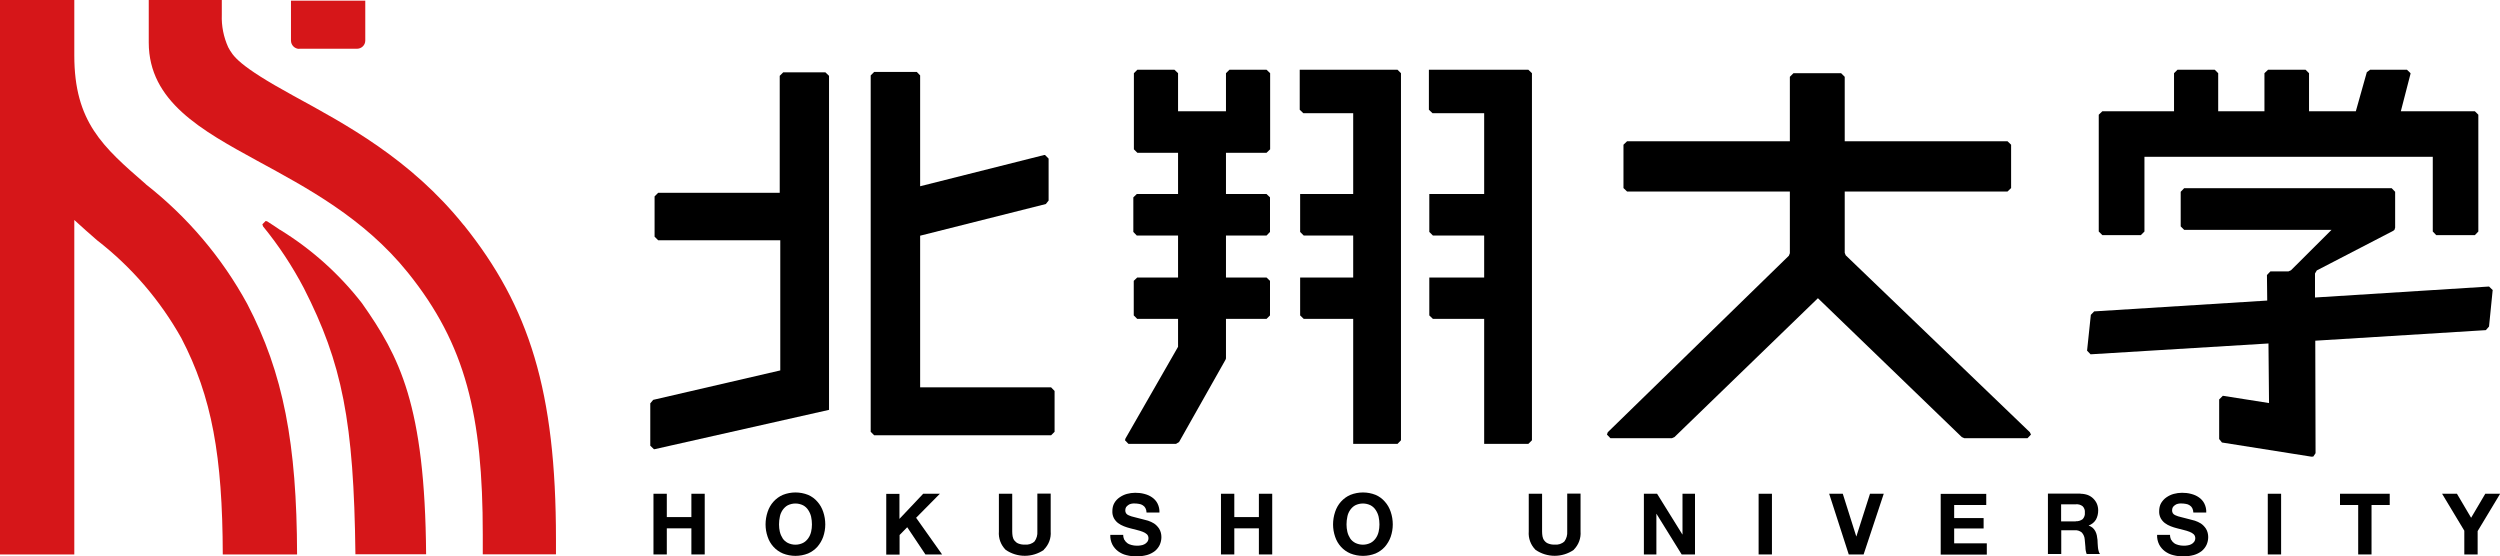 <?xml version="1.0" encoding="UTF-8"?>
<svg id="_レイヤー_2" data-name="レイヤー_2" xmlns="http://www.w3.org/2000/svg" width="180" height="40.03" viewBox="0 0 180 40.03">
  <g id="_レイヤー_1-2" data-name="レイヤー_1">
    <g>
      <g>
        <polygon points="75.68 27.89 66.25 27.89 66.25 16.97 75.3 14.69 75.5 14.44 75.5 11.42 75.24 11.16 75.18 11.16 66.25 13.41 66.25 5.43 66.01 5.18 62.94 5.18 62.69 5.43 62.69 31.09 62.94 31.34 75.68 31.34 75.93 31.09 75.93 28.15 75.68 27.89"/>
        <polygon points="59.43 5.21 56.39 5.21 56.14 5.46 56.14 13.88 47.39 13.88 47.13 14.14 47.13 17.04 47.39 17.3 56.18 17.3 56.18 26.67 47.03 28.79 46.82 29.04 46.82 32.09 46.82 32.09 47.08 32.34 47.14 32.34 59.69 29.51 59.69 5.46 59.43 5.21"/>
        <polygon points="91.19 5.02 88.52 5.02 88.27 5.27 88.27 8.01 84.82 8.01 84.82 5.27 84.56 5.02 81.89 5.02 81.64 5.27 81.64 10.75 81.89 11 84.82 11 84.82 13.97 81.85 13.97 81.6 14.21 81.6 16.7 81.85 16.96 84.82 16.96 84.82 19.98 81.88 19.98 81.63 20.22 81.63 22.71 81.88 22.96 84.82 22.96 84.82 24.97 81.03 31.58 81 31.7 81.25 31.96 84.67 31.96 84.89 31.83 88.22 25.93 88.25 25.87 88.25 25.87 88.27 25.8 88.27 22.96 91.19 22.96 91.44 22.71 91.44 20.22 91.19 19.98 88.27 19.98 88.27 16.96 91.19 16.96 91.44 16.7 91.44 14.21 91.19 13.97 88.27 13.97 88.27 11 91.19 11 91.45 10.75 91.45 5.27 91.19 5.02"/>
        <polygon points="100.62 5.02 93.58 5.02 93.58 7.9 93.84 8.15 97.43 8.15 97.43 13.97 93.61 13.97 93.61 16.7 93.87 16.96 97.43 16.96 97.43 19.98 93.61 19.98 93.61 22.71 93.87 22.96 97.43 22.96 97.43 31.96 100.62 31.96 100.87 31.7 100.87 5.27 100.62 5.02"/>
        <polygon points="110.04 5.02 102.88 5.02 102.88 7.9 103.14 8.15 106.86 8.15 106.86 13.97 102.91 13.97 102.91 16.7 103.17 16.96 106.86 16.96 106.86 19.98 102.91 19.98 102.91 22.71 103.17 22.96 106.86 22.96 106.86 31.96 110.04 31.96 110.3 31.7 110.3 5.27 110.04 5.02"/>
        <polygon points="132.89 18.38 132.82 18.2 132.82 13.79 144.54 13.79 144.8 13.54 144.8 10.42 144.54 10.17 132.82 10.17 132.82 5.53 132.56 5.27 129.13 5.27 128.87 5.53 128.87 10.17 117.15 10.17 116.89 10.42 116.89 13.54 117.15 13.79 128.87 13.79 128.87 18.23 128.8 18.41 115.76 31.12 115.7 31.29 115.95 31.55 120.37 31.55 120.38 31.55 120.56 31.47 130.89 21.47 141.25 31.47 141.43 31.55 145.98 31.55 146.23 31.29 146.15 31.12 132.89 18.38"/>
        <polygon points="151.37 16.93 154.14 16.93 154.4 16.67 154.4 11.29 175.16 11.29 175.16 16.67 175.41 16.93 178.19 16.93 178.44 16.67 178.44 8.26 178.19 8.01 172.86 8.01 173.55 5.34 173.56 5.27 173.3 5.02 170.65 5.02 170.41 5.2 169.62 8.01 166.25 8.01 166.25 5.27 166 5.02 163.3 5.02 163.04 5.27 163.04 8.01 159.71 8.01 159.71 5.27 159.46 5.02 156.78 5.02 156.53 5.27 156.53 8.01 151.37 8.01 151.11 8.26 151.11 16.67 151.37 16.93"/>
        <polygon points="179.21 20.63 179.21 20.63 166.68 21.42 166.68 19.69 166.81 19.47 172.31 16.62 172.4 16.55 172.45 16.39 172.45 13.81 172.2 13.55 157.26 13.55 157.01 13.81 157.01 16.3 157.26 16.55 167.87 16.55 164.95 19.46 164.77 19.54 163.47 19.54 163.22 19.8 163.24 21.64 150.78 22.42 150.54 22.67 150.27 25.24 150.27 25.25 150.52 25.51 163.33 24.73 163.37 29.02 160.07 28.5 160.04 28.5 159.78 28.76 159.78 31.61 159.98 31.86 166.42 32.88 166.46 32.88 166.55 32.87 166.56 32.87 166.72 32.63 166.72 32.63 166.72 32.63 166.7 24.53 178.98 23.77 179.21 23.51 179.47 20.91 179.48 20.89 179.21 20.63"/>
      </g>
      <path d="M10.5,13.26c-3.1-2.69-5.15-4.48-5.15-9.27V0H0v39.92h5.35V15.84c.54.5,1.09.98,1.64,1.46,2.48,1.92,4.54,4.32,6.07,7.05,2.2,4.22,2.96,8.5,2.98,15.57h5.35c-.02-7.96-.98-13.04-3.59-18.04-1.82-3.34-4.31-6.27-7.31-8.62" fill="#d61619"/>
      <path d="M20.16,16.55c-.17-.12-.53-.36-.92-.61h0s-.11-.03-.11-.03l-.24.24.05.15h0c1.13,1.38,2.11,2.87,2.94,4.45,2.75,5.4,3.6,9.58,3.71,19.16h5.09c-.08-10.77-1.92-14.24-4.62-18.08-1.63-2.1-3.63-3.89-5.89-5.28" fill="#d61619"/>
      <path d="M21.55,3.51h4.15c.33,0,.6-.26.6-.59,0,0,0,0,0,0V.05h-5.35v2.87c0,.33.27.6.6.6,0,0,0,0,0,0" fill="#d61619"/>
      <path d="M33.39,16.21c-3.85-4.79-8.53-7.27-12.29-9.33-4-2.19-4.32-2.85-4.67-3.48-.33-.73-.49-1.53-.46-2.33V0h-5.26v3.06c0,4.24,3.8,6.32,7.82,8.52,3.52,1.92,7.66,4.1,10.84,8.05,4.17,5.18,5.39,10.29,5.39,18.85v1.43h5.27v-1.1c0-10.64-1.91-16.71-6.64-22.61" fill="#d61619"/>
      <g>
        <path d="M48.01,35.55v1.68h1.77v-1.68h.96v4.37h-.96v-1.88h-1.77v1.88h-.96v-4.37h.96Z"/>
        <path d="M55.27,36.85c.09-.27.23-.52.42-.73.19-.21.42-.38.68-.49.58-.23,1.23-.23,1.81,0,.26.11.49.28.67.49.19.21.33.46.42.73.1.29.15.6.15.91,0,.3-.05.6-.15.89-.09.26-.24.51-.42.72-.19.21-.42.37-.67.48-.58.23-1.23.23-1.81,0-.26-.11-.49-.27-.68-.48-.19-.21-.33-.45-.42-.72-.1-.29-.15-.59-.15-.89,0-.31.05-.61.15-.91ZM56.15,38.29c.04.17.11.33.2.47.09.14.22.25.37.33.35.17.75.17,1.1,0,.15-.08.27-.19.37-.33.1-.14.17-.3.21-.47.04-.17.06-.35.06-.53,0-.19-.02-.37-.06-.56-.04-.17-.11-.33-.21-.48-.09-.14-.22-.26-.37-.34-.35-.17-.75-.17-1.1,0-.15.08-.27.2-.37.34-.1.15-.17.31-.2.48-.04.18-.06.37-.06.56,0,.18.02.36.06.54h0Z"/>
        <path d="M64.76,35.55v1.81l1.71-1.81h1.2l-1.71,1.73,1.87,2.64h-1.2l-1.31-1.96-.55.56v1.41h-.96v-4.37h.96Z"/>
        <path d="M75.16,39.59c-.83.57-1.92.57-2.75,0-.35-.35-.53-.83-.49-1.33v-2.71h.96v2.72c0,.12.01.23.03.35.02.11.06.21.13.3.07.09.17.17.27.21.15.06.31.09.47.08.26.03.52-.05.71-.23.15-.21.22-.46.2-.72v-2.72h.96v2.72c.04.49-.14.97-.5,1.32Z"/>
        <path d="M80.95,38.85c.05.1.12.18.21.25.09.07.2.11.31.14.12.03.24.05.37.05.09,0,.18,0,.28-.02.1-.01.19-.04.27-.08.08-.04.16-.1.21-.17.06-.08.09-.17.09-.27,0-.11-.04-.21-.11-.28-.09-.08-.19-.14-.3-.18-.14-.05-.27-.1-.42-.13-.16-.04-.31-.08-.47-.12-.16-.04-.32-.09-.47-.15-.15-.06-.29-.13-.42-.23-.12-.09-.22-.21-.3-.35-.08-.16-.12-.33-.11-.51,0-.2.04-.41.14-.58.09-.16.22-.3.38-.41.16-.11.34-.2.53-.25.19-.05.39-.08.59-.08.22,0,.44.02.66.08.2.05.39.13.56.25.16.11.3.26.39.44.1.2.15.42.14.65h-.93c0-.11-.03-.22-.08-.32-.04-.08-.11-.15-.19-.2-.08-.05-.17-.09-.27-.1-.11-.02-.22-.03-.33-.03-.08,0-.16,0-.23.02-.08.02-.15.04-.21.09-.06.04-.11.09-.16.15-.04.07-.06.15-.06.23,0,.07.01.14.05.21.05.07.11.12.19.15.13.06.26.1.4.13l.66.17c.08.02.2.05.34.09.15.05.3.12.43.2.15.1.27.23.37.38.11.18.16.39.16.6,0,.19-.04.38-.12.56-.08.17-.2.32-.34.44-.17.13-.36.23-.57.29-.49.13-1,.14-1.49.01-.22-.05-.42-.15-.6-.28-.17-.13-.31-.29-.41-.48-.11-.22-.16-.46-.15-.7h.93c0,.13.03.25.08.37Z"/>
        <path d="M88.87,35.55v1.68h1.77v-1.68h.96v4.37h-.96v-1.88h-1.77v1.88h-.96v-4.37h.96Z"/>
        <path d="M96.13,36.85c.09-.27.23-.52.42-.73.19-.21.42-.38.68-.49.58-.23,1.23-.23,1.81,0,.26.11.49.28.67.49.19.21.33.46.42.73.1.29.15.6.15.91,0,.3-.05.6-.15.89-.09.26-.24.51-.42.72-.19.21-.42.37-.67.48-.58.23-1.23.23-1.81,0-.26-.11-.49-.27-.68-.48-.19-.21-.33-.45-.42-.72-.1-.29-.15-.59-.15-.89,0-.31.05-.61.15-.91ZM97.01,38.29c.04.17.11.33.2.47.09.14.22.25.37.33.35.17.75.17,1.1,0,.15-.08.27-.19.37-.33.1-.14.17-.3.21-.47.04-.17.06-.35.06-.53,0-.19-.02-.37-.06-.56-.04-.17-.11-.33-.21-.48-.09-.14-.22-.26-.37-.34-.35-.17-.75-.17-1.1,0-.15.08-.27.2-.37.34-.1.15-.17.31-.2.48-.04.18-.06.37-.06.56,0,.18.02.36.06.53Z"/>
        <path d="M113.31,39.59c-.83.57-1.92.57-2.75,0-.35-.35-.53-.83-.49-1.33v-2.71h.96v2.72c0,.12.01.23.03.35.02.11.06.21.13.3.07.09.16.17.27.21.15.06.31.09.47.08.26.03.52-.05.71-.23.15-.21.22-.46.2-.72v-2.72h.96v2.72c.04.49-.14.97-.49,1.32Z"/>
        <path d="M119.31,35.55l1.82,2.93h.01v-2.93h.9v4.37h-.96l-1.81-2.92h-.01v2.92h-.9v-4.37h.95Z"/>
        <path d="M127.58,35.55v4.37h-.96v-4.37h.96Z"/>
        <path d="M133.11,39.92l-1.41-4.37h.98l.97,3.07h.01l.98-3.07h.99l-1.45,4.37h-1.08Z"/>
        <path d="M143.01,35.55v.81h-2.31v.94h2.12v.75h-2.12v1.07h2.35v.81h-3.32v-4.37h3.27Z"/>
        <path d="M149.79,35.55c.18,0,.36.03.53.09.15.06.29.15.4.26.11.11.2.24.26.38.06.15.09.31.09.47,0,.23-.05.46-.16.66-.12.2-.31.35-.53.43h0c.11.04.21.09.29.16.08.07.14.15.19.24.05.1.09.2.11.3.02.11.04.22.05.33,0,.07,0,.15.01.24s.01.19.02.28c0,.09.03.19.05.28.02.08.05.16.1.22h-.96c-.06-.16-.09-.33-.09-.5-.01-.19-.03-.38-.05-.55-.01-.19-.09-.36-.21-.5-.15-.12-.33-.18-.52-.16h-.96v1.71h-.96v-4.35h2.35,0ZM149.45,37.53c.18.01.35-.04.5-.15.12-.13.18-.3.16-.47.02-.17-.04-.34-.16-.46-.14-.11-.32-.16-.5-.14h-1.05v1.23h1.05Z"/>
        <path d="M156.32,38.85c.05.1.12.18.21.25.09.07.2.11.31.14.12.03.24.05.37.05.09,0,.18,0,.28-.02.1-.01.19-.04.27-.08.08-.04.16-.1.21-.17.06-.08.09-.17.09-.27,0-.11-.04-.21-.11-.28-.09-.08-.19-.14-.3-.18-.14-.05-.27-.1-.42-.13-.16-.04-.31-.08-.47-.12-.16-.04-.32-.09-.47-.15-.15-.06-.29-.13-.42-.23-.12-.09-.22-.21-.3-.35-.08-.16-.12-.33-.11-.51,0-.2.04-.41.14-.58.1-.16.22-.3.38-.41.16-.11.34-.2.53-.25.19-.05.39-.08.59-.08.22,0,.44.02.66.08.2.05.39.13.56.25.16.11.3.26.39.44.1.2.15.42.14.65h-.93c0-.11-.03-.22-.08-.32-.04-.08-.11-.15-.19-.2-.08-.05-.17-.09-.27-.1-.11-.02-.22-.03-.33-.03-.08,0-.16,0-.23.02-.08.02-.15.04-.21.09-.06.04-.12.09-.16.15-.04.07-.06.15-.06.23,0,.07.01.14.05.21.05.07.11.12.19.15.13.06.26.1.4.13l.66.17c.08.02.2.05.34.09.15.05.3.12.43.2.15.1.27.23.37.38.11.18.16.39.16.6,0,.19-.04.38-.12.56-.08.17-.2.32-.34.44-.17.13-.36.23-.57.29-.49.13-1,.14-1.49.01-.22-.05-.42-.15-.6-.28-.17-.13-.31-.29-.41-.48-.11-.22-.16-.46-.15-.7h.93c0,.13.03.25.08.37Z"/>
        <path d="M164.24,35.55v4.37h-.96v-4.37h.96Z"/>
        <path d="M168.48,36.36v-.81h3.58v.81h-1.31v3.56h-.96v-3.56h-1.31Z"/>
        <path d="M175.82,35.55h1.08l1.02,1.73,1.02-1.73h1.07l-1.62,2.69v1.68h-.96v-1.71l-1.6-2.66Z"/>
      </g>
    </g>
  </g>
</svg>
